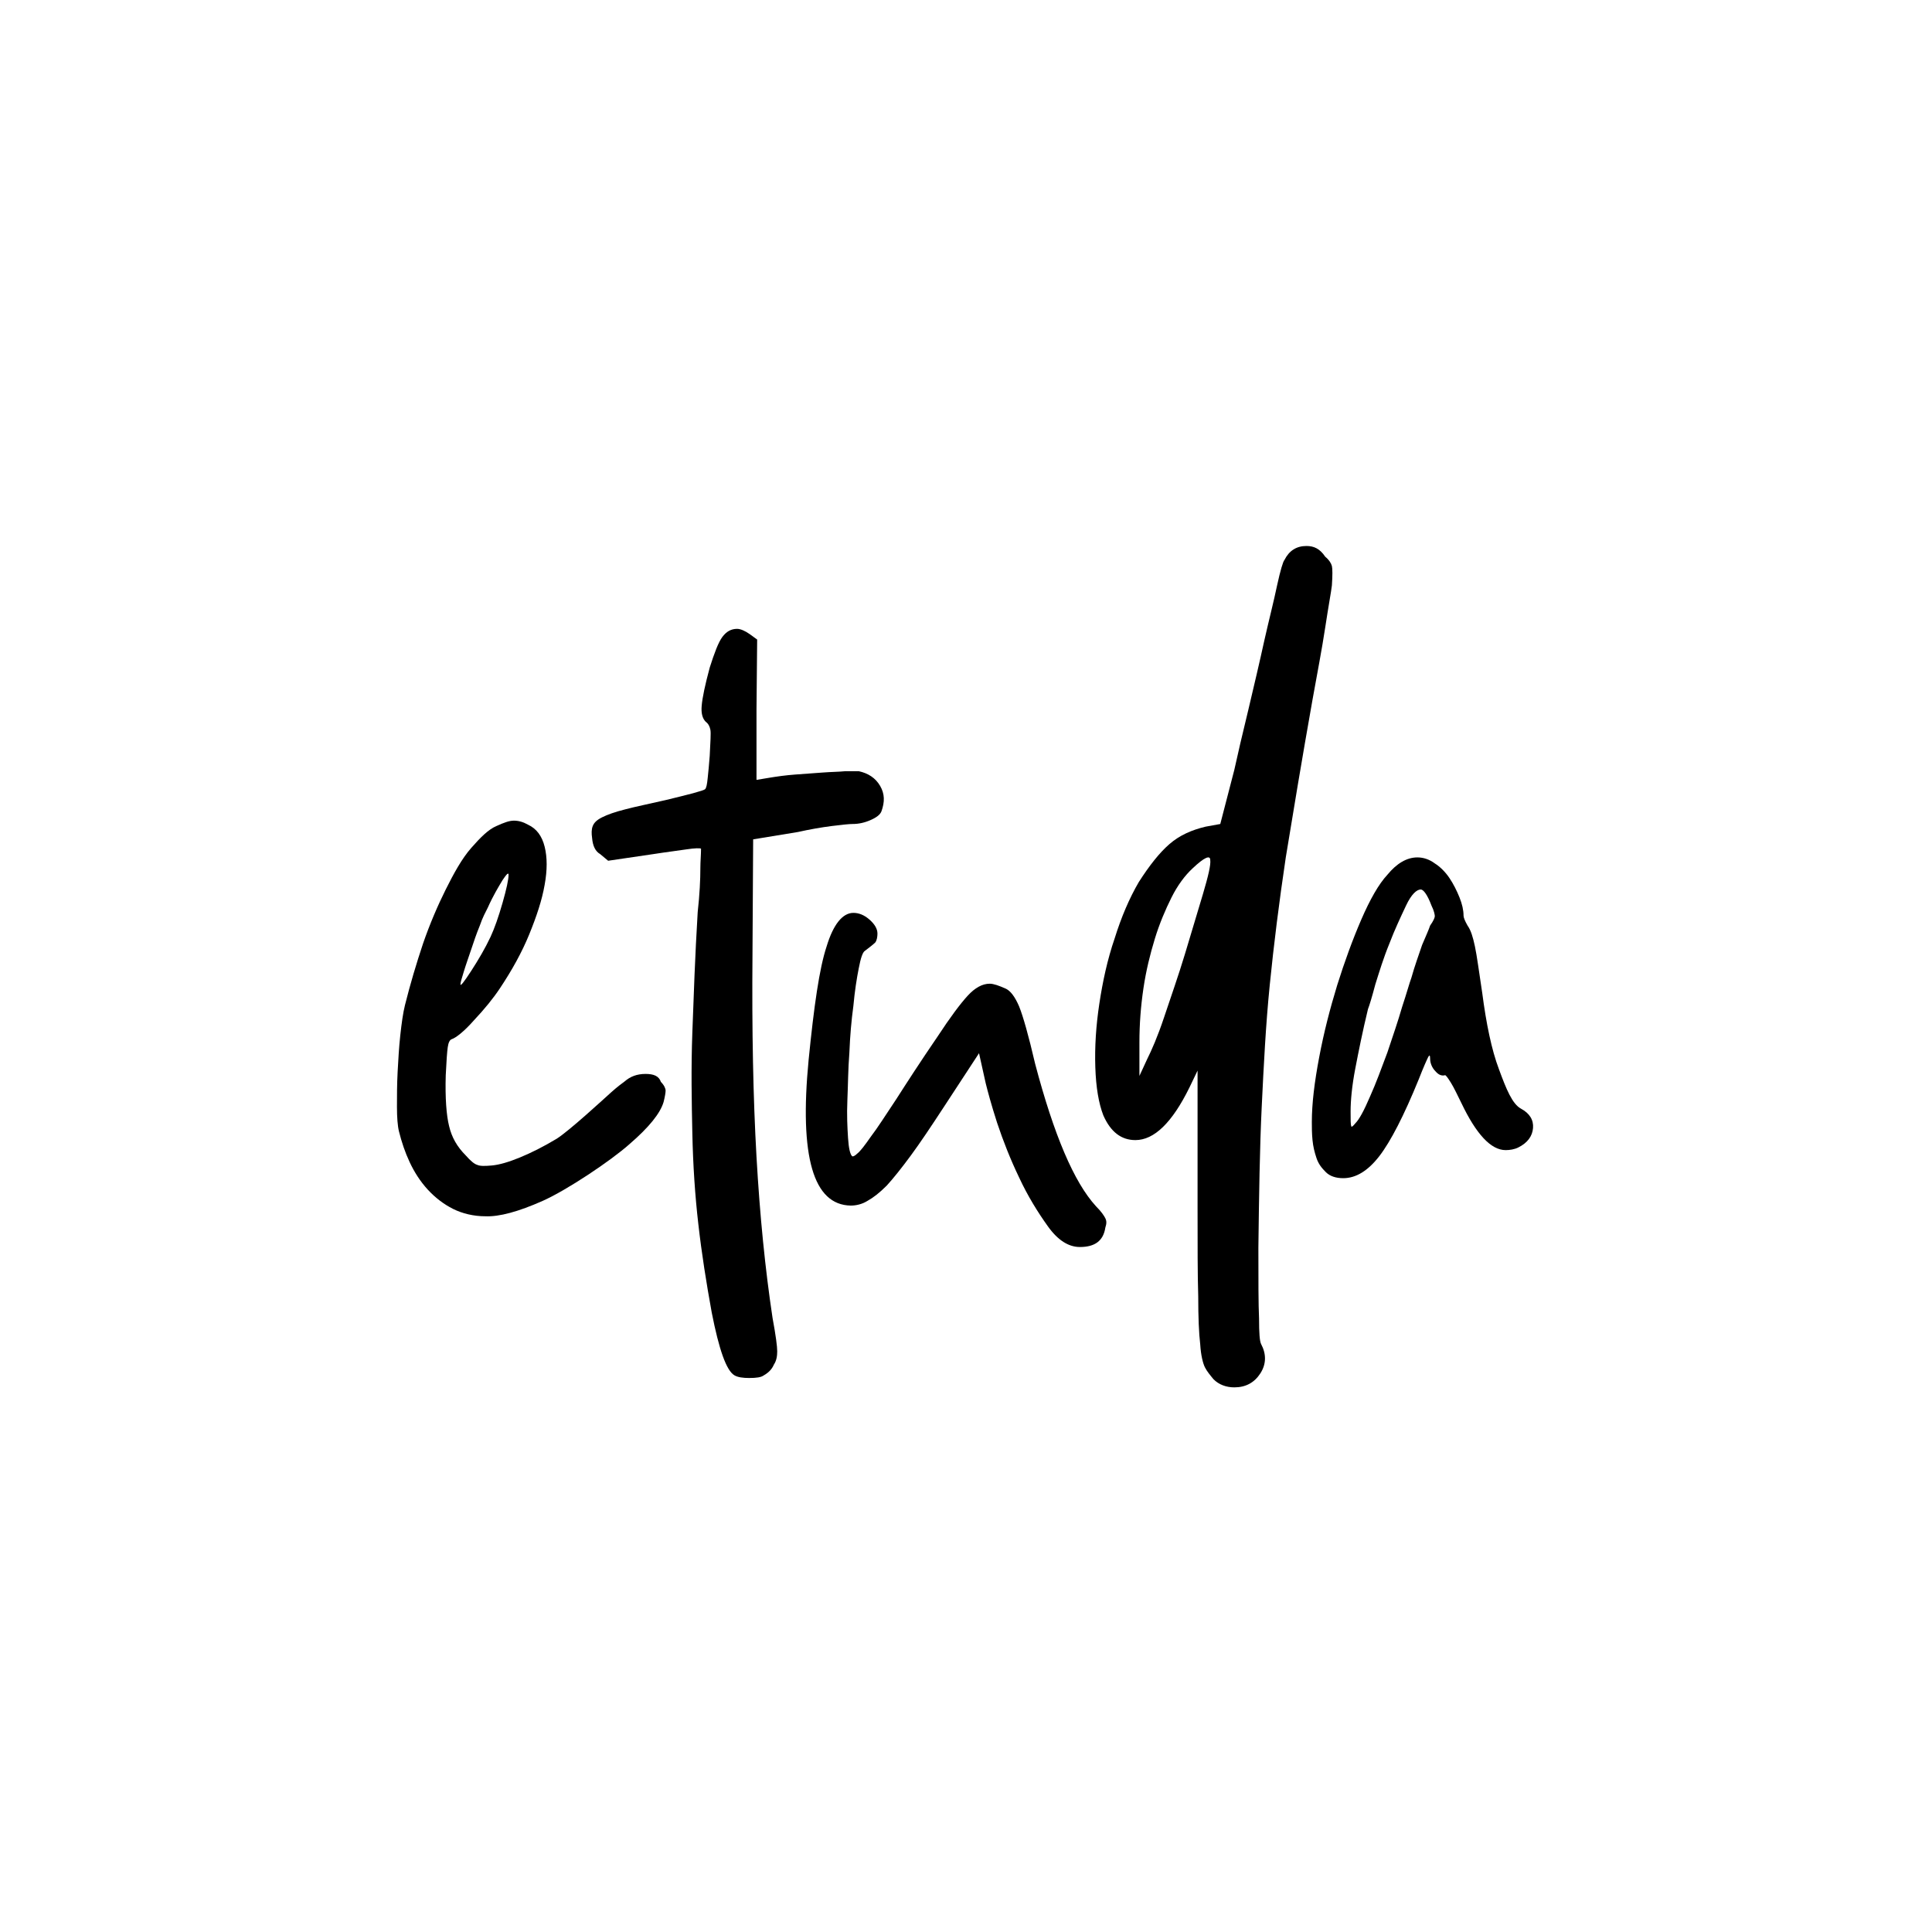 <?xml version="1.0" encoding="utf-8"?>
<!-- Generator: Adobe Illustrator 27.8.1, SVG Export Plug-In . SVG Version: 6.00 Build 0)  -->
<svg version="1.1" id="Layer_1" xmlns="http://www.w3.org/2000/svg" xmlns:xlink="http://www.w3.org/1999/xlink" x="0px" y="0px"
	 viewBox="0 0 289.1 289.1" style="enable-background:new 0 0 289.1 289.1;" xml:space="preserve">
<style type="text/css">
	.st0{fill:#FFFFFF;}
</style>
<rect y="0" class="st0" width="289.1" height="289.1"/>
<g>
	<path d="M212.8,141.4c-0.5,1.5-1.1,3.1-1.6,4.9c-0.3,0.8-0.7,2.3-1.4,4.4c-0.6,2.1-1.4,4.4-2.2,6.8c-0.9,2.4-1.7,4.6-2.6,6.6
		c-0.9,2.1-1.6,3.4-2.2,4c-0.4,0.5-0.6,0.6-0.6,0.4c-0.1-0.2-0.1-0.9-0.1-2.2c0-1.6,0.2-3.8,0.7-6.4s1.1-5.6,1.9-8.9
		c0.2-0.5,0.6-1.8,1.1-3.7c0.6-1.9,1.2-3.9,2.1-6.1c0.8-2.1,1.7-4,2.5-5.7s1.6-2.4,2.2-2.4c0.4,0,1,0.8,1.6,2.4
		c0.4,0.8,0.5,1.4,0.5,1.6s-0.2,0.7-0.7,1.4C213.8,139.1,213.4,140,212.8,141.4 M224.3,160c-1.1-2.9-1.9-6.8-2.5-11.4
		c-0.5-3.3-0.8-5.6-1.1-7c-0.3-1.4-0.6-2.4-1.1-3.1c-0.4-0.7-0.6-1.2-0.6-1.5c0-0.8-0.2-1.7-0.6-2.7c-0.4-1-0.9-2-1.5-2.9
		c-0.6-0.9-1.4-1.7-2.2-2.2c-0.8-0.6-1.7-0.9-2.6-0.9c-1.6,0-3.1,0.9-4.5,2.6c-1.3,1.4-2.6,3.7-3.9,6.7c-1.3,3-2.5,6.3-3.6,9.8
		c-1.1,3.6-2,7.1-2.7,10.8s-1.1,6.9-1.1,9.7c0,0.8,0,1.7,0.1,2.7c0.1,1,0.3,1.8,0.6,2.7s0.8,1.5,1.4,2.1s1.5,0.9,2.6,0.9
		c1.9,0,3.7-1.1,5.4-3.3s3.7-6.1,5.9-11.5c0.7-1.8,1.2-2.9,1.4-3.3s0.3-0.3,0.3,0.2c0,0.7,0.3,1.4,0.8,1.9c0.5,0.6,1,0.7,1.4,0.6
		c0.1-0.1,0.4,0.3,0.9,1.1c0.5,0.8,1,1.9,1.6,3.1c2.2,4.6,4.4,7,6.6,7c0.6,0,1.3-0.1,1.9-0.4c1.4-0.7,2.1-1.7,2.2-2.9
		c0.1-1.2-0.5-2.2-1.8-2.9S225.4,163,224.3,160"/>
	<path d="M180,133.8c-0.8,2.7-1.7,5.7-2.7,9s-2.1,6.4-3.1,9.4s-1.9,5-2.5,6.2l-1.2,2.6V156c0-2.7,0.2-5.4,0.6-8.1s1-5.1,1.7-7.4
		c0.7-2.3,1.6-4.4,2.5-6.2s2-3.3,3.2-4.4c1.7-1.6,2.6-2,2.6-1.2C181.2,129.4,180.8,131.1,180,133.8 M195.5,81.7
		c-1.5,0-2.6,0.7-3.3,2.1c-0.2,0.2-0.6,1.5-1.1,3.8c-0.5,2.4-1.2,5.1-1.9,8.2c-0.7,3.2-1.5,6.6-2.4,10.4c-0.9,3.7-1.6,6.7-2.1,9
		l-2.1,8.1l-2.2,0.4c-2.1,0.5-3.9,1.3-5.4,2.6s-3,3.2-4.6,5.7c-1.4,2.4-2.6,5.2-3.6,8.4c-1.1,3.2-1.8,6.5-2.3,9.8s-0.7,6.5-0.6,9.5
		c0.1,3,0.5,5.4,1.2,7.2c1.1,2.5,2.7,3.7,4.8,3.7c2.8,0,5.5-2.6,8.1-7.9l1.2-2.5v20.6c0,5.6,0,10,0.1,13.2c0,3.1,0.1,5.5,0.3,7.2
		c0.1,1.6,0.4,2.8,0.7,3.4c0.3,0.6,0.8,1.2,1.3,1.8c0.8,0.8,1.9,1.2,3.1,1.2c1.7,0,3-0.7,3.9-2.1c0.9-1.4,0.9-2.9,0.1-4.4
		c-0.2-0.4-0.3-1.6-0.3-3.8c-0.1-2.2-0.1-5.7-0.1-10.6c0.1-7.9,0.2-14.9,0.5-21.1s0.6-12.2,1.2-18.2s1.4-12.4,2.4-19.1
		c1.1-6.7,2.4-14.6,4-23.6c0.7-3.9,1.4-7.5,1.9-10.8s0.9-5.4,1-6.3c0.1-1.5,0.1-2.5,0-2.9s-0.4-0.9-1-1.4
		C197.5,82.1,196.6,81.7,195.5,81.7"/>
	<path d="M154.9,159.2c-1-4.3-1.8-7.1-2.4-8.6c-0.6-1.4-1.3-2.4-2.1-2.7c-0.9-0.4-1.7-0.7-2.3-0.7c-1.1,0-2.2,0.6-3.3,1.8
		c-1.1,1.2-2.6,3.2-4.5,6.1c-2.6,3.8-4.6,6.9-6.2,9.4c-1.6,2.4-2.8,4.3-3.8,5.6c-0.9,1.3-1.6,2.2-2,2.5c-0.4,0.4-0.7,0.5-0.8,0.4
		c-0.3-0.3-0.5-1.2-0.6-2.7c-0.1-1.6-0.2-3.4-0.1-5.7c0.1-2.2,0.1-4.6,0.3-7.1c0.1-2.5,0.3-4.8,0.6-7c0.2-2.2,0.5-4.1,0.8-5.6
		c0.3-1.6,0.6-2.4,0.9-2.6c0.8-0.6,1.3-1,1.6-1.3c0.2-0.3,0.3-0.8,0.3-1.3c0-0.7-0.4-1.4-1.2-2.1c-0.8-0.7-1.6-1-2.4-1
		c-1.6,0-3,1.7-4,5c-1.1,3.3-1.9,9-2.7,17c-1.4,14.5,0.7,21.7,6.3,21.8c0.8,0,1.7-0.2,2.5-0.7c0.9-0.5,1.8-1.2,2.9-2.3
		c1-1.1,2.2-2.6,3.6-4.5s3-4.3,4.9-7.2l5.3-8.1l1,4.5c0.3,1.2,0.8,3.1,1.7,5.9c0.9,2.7,2,5.5,3.3,8.2c1.3,2.8,2.8,5.2,4.3,7.3
		c1.5,2.1,3.1,3.1,4.8,3.1c2.2,0,3.5-0.9,3.8-2.9c0.2-0.6,0.2-1,0-1.4s-0.6-1-1.4-1.8C160.7,176.9,157.7,169.8,154.9,159.2"/>
	<path d="M75.2,131.7c0.6-0.9,0.9-1.2,0.9-0.8c0,0.7-0.3,2.1-0.9,4.2c-0.6,2.1-1.2,3.8-1.8,5.1c-0.8,1.7-1.8,3.4-2.9,5.1
		c-1.1,1.7-1.6,2.3-1.6,2c0-0.3,0.2-0.9,0.5-1.9s0.7-2.1,1.1-3.3c0.4-1.2,0.8-2.4,1.3-3.6c0.4-1.2,0.9-2.1,1.2-2.7
		C73.8,134,74.6,132.7,75.2,131.7 M96.6,160.7c-1.3,0-2.3,0.4-3.1,1.1c-0.4,0.3-1.1,0.8-2.1,1.7c-1,0.9-6.2,5.7-8.1,6.9
		c-2,1.2-3.8,2.1-5.5,2.8c-1.7,0.7-3.1,1.1-4.2,1.2s-1.8,0.1-2.2-0.1c-0.4-0.1-1-0.6-1.7-1.4c-1.3-1.3-2.1-2.7-2.5-4.4
		c-0.4-1.6-0.6-4.2-0.5-7.6c0.1-2.1,0.2-3.5,0.3-4.2s0.3-1.1,0.6-1.2c0.6-0.2,1.8-1.1,3.3-2.8c1.6-1.7,2.9-3.3,3.9-4.8
		c1.8-2.7,3.3-5.4,4.4-8.1c1.1-2.7,1.9-5.1,2.3-7.4c0.4-2.2,0.4-4.1,0-5.7c-0.4-1.6-1.2-2.7-2.5-3.3c-0.7-0.4-1.4-0.6-2.1-0.6
		s-1.5,0.3-2.6,0.8c-1.2,0.5-2.4,1.7-3.8,3.3s-2.6,3.8-3.8,6.2s-2.4,5.2-3.4,8.1c-1,3-1.9,6-2.7,9.2c-0.3,1.2-0.5,2.7-0.7,4.5
		s-0.3,3.7-0.4,5.5c-0.1,1.9-0.1,3.6-0.1,5.2s0.1,2.9,0.3,3.7c0.4,1.6,0.9,3.1,1.6,4.6s1.6,2.9,2.7,4.1c1.1,1.2,2.4,2.2,3.8,2.9
		c1.4,0.7,3.1,1.1,4.8,1.1c2.1,0.1,5-0.7,8.6-2.3c3.6-1.6,10.2-6,13-8.5c2.9-2.5,4.6-4.6,5.1-6.3c0.2-0.8,0.3-1.4,0.3-1.7
		s-0.2-0.8-0.7-1.3C98.6,161,97.8,160.7,96.6,160.7"/>
	<path d="M126.5,115.4c-1,0.1-2.1,0.1-3.4,0.2c-1.3,0.1-2.7,0.2-4.1,0.3c-1.4,0.1-2.8,0.3-4,0.5l-1.8,0.3v-10.5l0.1-10.5l-1.1-0.8
		c-0.7-0.5-1.4-0.8-1.9-0.8c-0.9,0-1.6,0.4-2.2,1.2c-0.6,0.8-1.2,2.4-1.9,4.6c-0.7,2.6-1.1,4.5-1.2,5.7c-0.1,1.1,0.1,1.9,0.6,2.4
		c0.4,0.3,0.6,0.7,0.7,1.2c0.1,0.5,0,1.8-0.1,3.9c-0.1,1.3-0.2,2.4-0.3,3.3c-0.1,1-0.2,1.5-0.4,1.7c-0.1,0.1-0.7,0.3-1.8,0.6
		c-1.1,0.3-2.4,0.6-4,1c-2.6,0.6-4.6,1-6.1,1.4c-1.6,0.4-2.7,0.8-3.5,1.2c-0.8,0.4-1.2,0.8-1.4,1.3c-0.2,0.5-0.2,1.1-0.1,1.8
		c0.1,1.2,0.5,2,1.2,2.4l1.2,1l6.8-1c1.9-0.3,3.6-0.5,4.9-0.7s2.1-0.2,2.2-0.1c0,0.9-0.1,1.9-0.1,2.9c0,1.7-0.1,3.9-0.4,6.6
		c-0.4,6.6-0.6,12.6-0.8,18s-0.1,10.4,0,15.1s0.4,9.3,0.9,13.6c0.5,4.4,1.2,8.8,2,13.2c1.1,5.6,2.2,8.7,3.4,9.4
		c0.5,0.3,1.3,0.4,2.2,0.4c1.1,0,1.8-0.1,2.2-0.4c0.7-0.4,1.2-0.9,1.5-1.6c0.4-0.6,0.5-1.3,0.5-2s-0.2-2.3-0.7-5
		c-1.1-7.3-1.9-15.3-2.4-24.1s-0.7-18.9-0.6-30.4l0.1-17.1l6.7-1.1c1.8-0.4,3.5-0.7,5.1-0.9c1.6-0.2,2.6-0.3,3.1-0.3
		c0.9,0,1.8-0.2,2.7-0.6c0.9-0.4,1.4-0.8,1.6-1.3c0.5-1.4,0.5-2.6-0.2-3.8c-0.7-1.2-1.8-1.9-3.2-2.2
		C128.1,115.4,127.5,115.4,126.5,115.4"/>
</g>
</svg>
